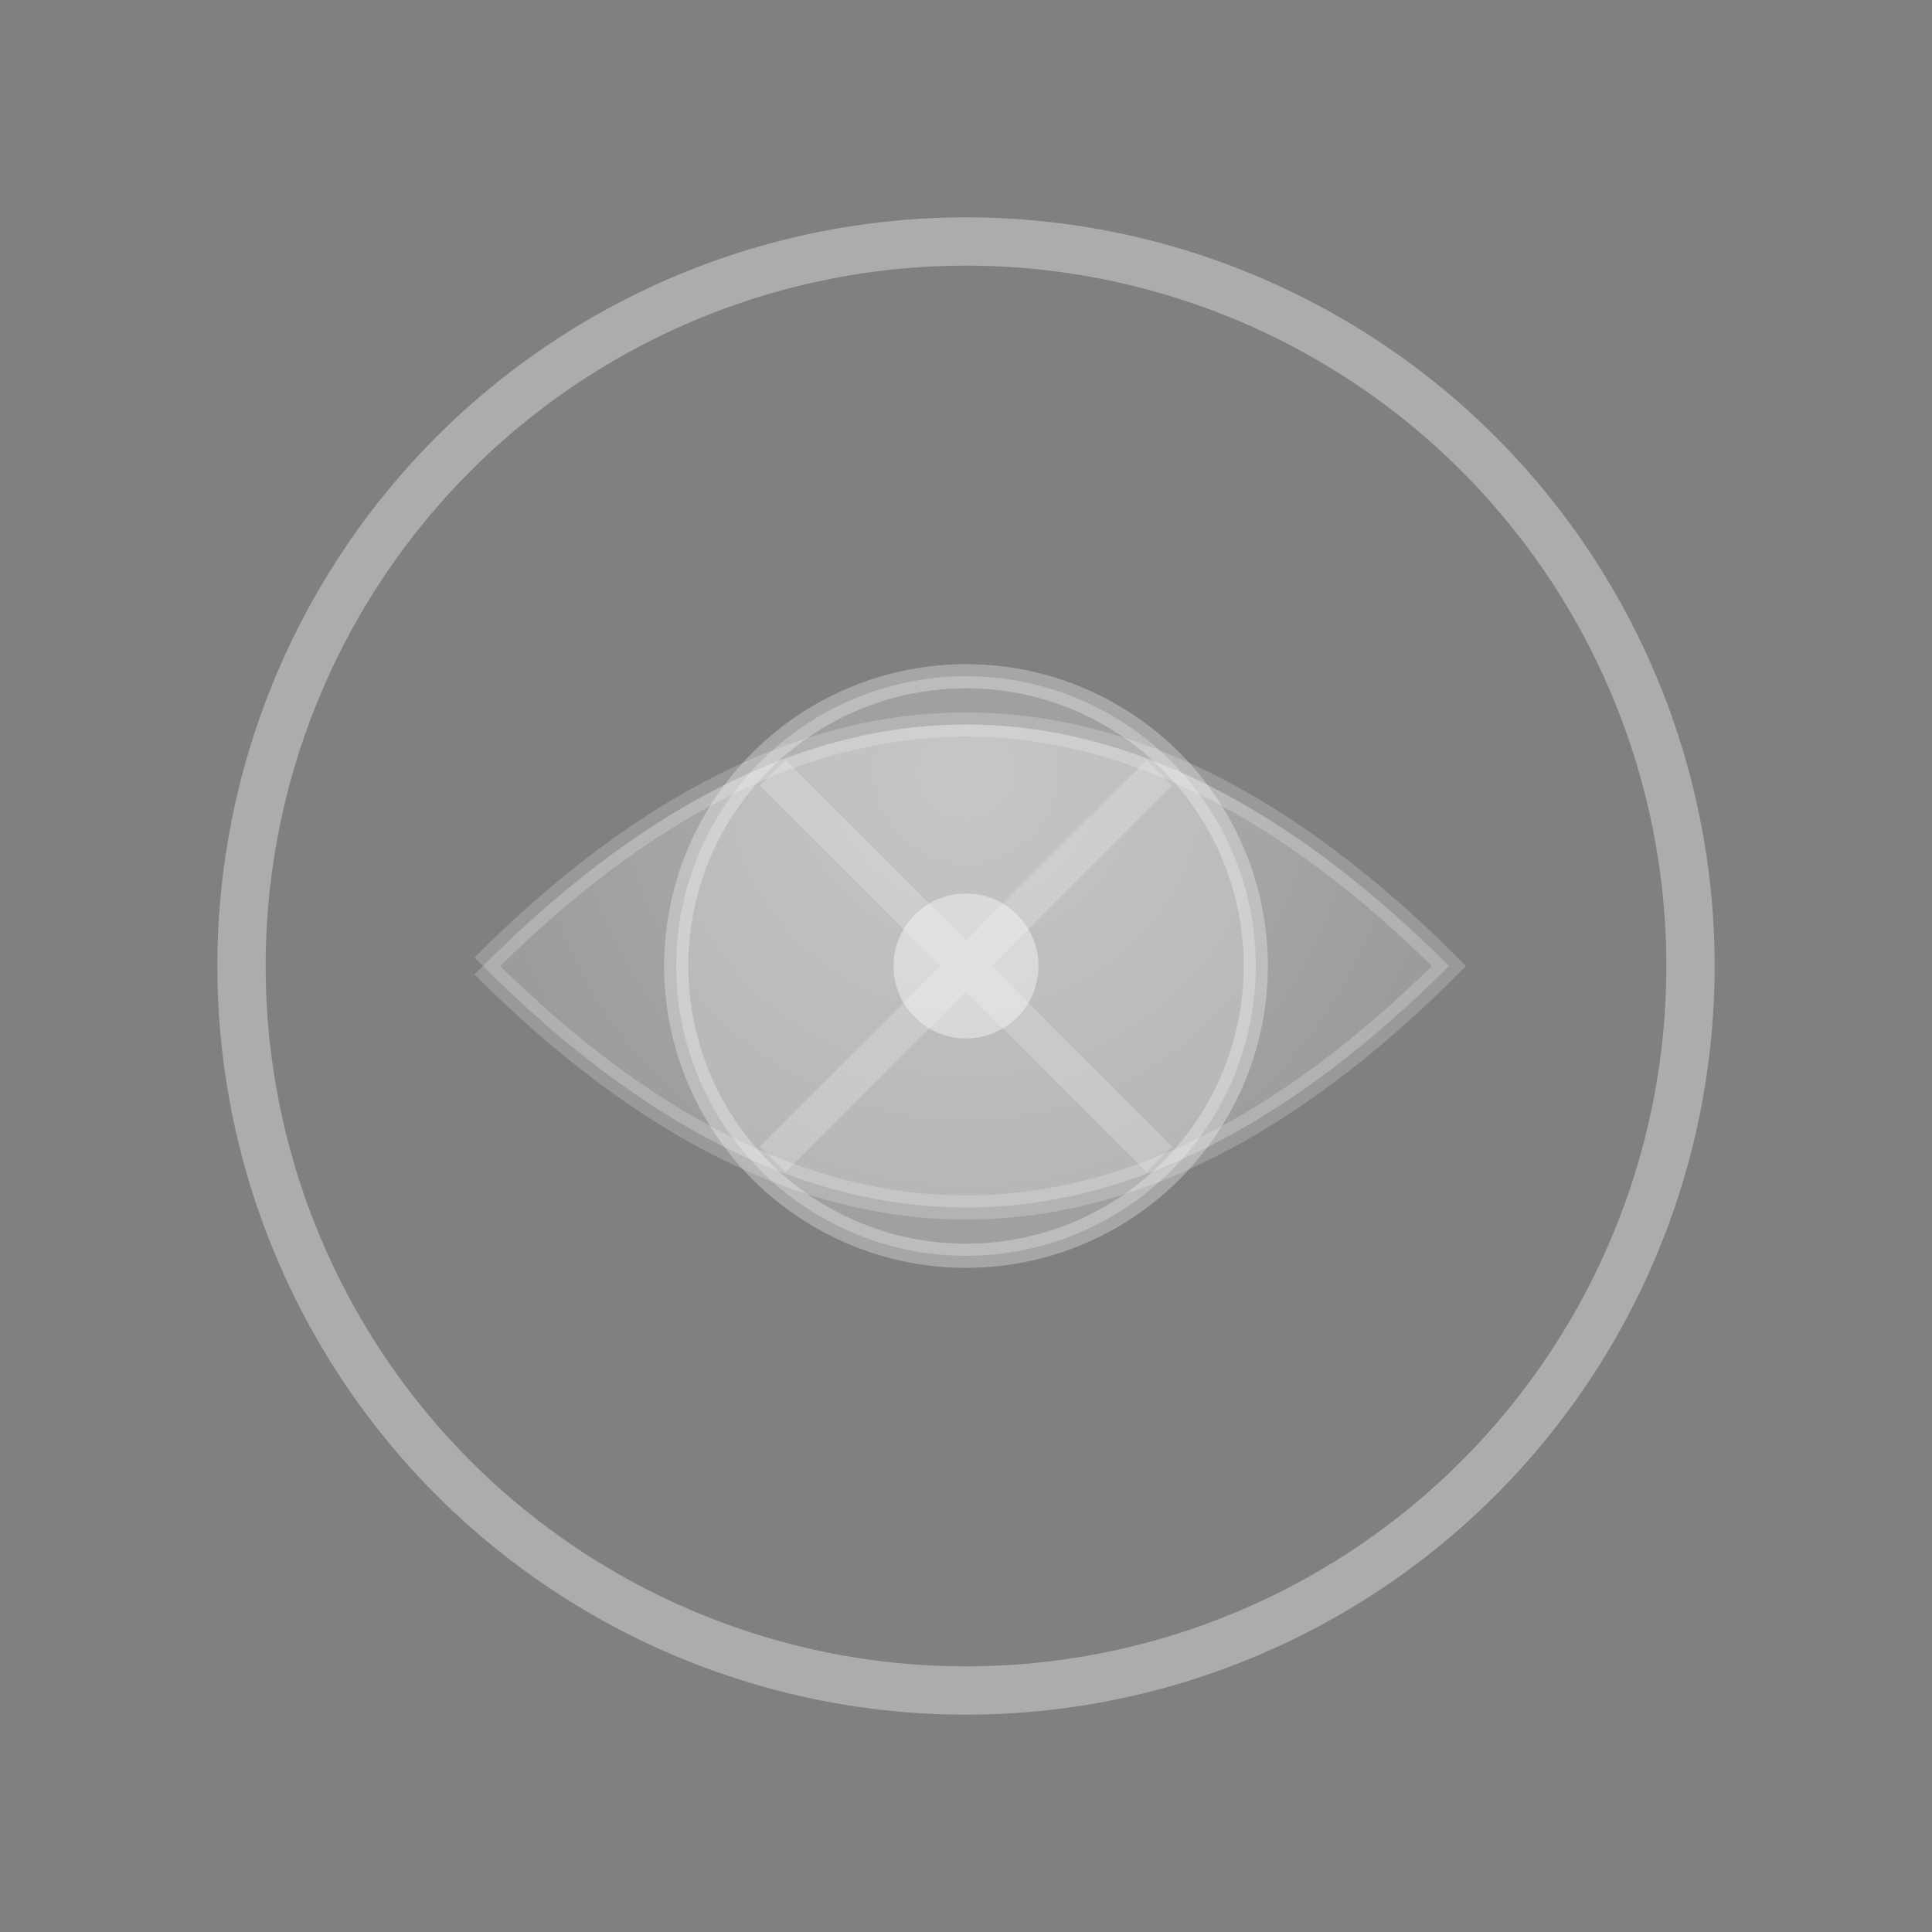 <svg xmlns="http://www.w3.org/2000/svg" viewBox="0 0 80 80">
  <rect x="0" y="0" width="80" height="80" fill="#808080" stroke="none"/>
  <defs>
    <radialGradient id="plateGrad" cx="50%" cy="30%" r="70%">
      <stop offset="0%" style="stop-color:rgba(255,255,255,0.4);stop-opacity:1" />
      <stop offset="100%" style="stop-color:rgba(255,255,255,0.15);stop-opacity:1" />
    </radialGradient>
  </defs>
  <circle cx="40" cy="40" r="30" fill="none" stroke="rgba(255,255,255,0.35)" stroke-width="2"/>
  <path d="M20,40 Q40,20 60,40 Q40,60 20,40" fill="url(#plateGrad)" stroke="rgba(255,255,255,0.2)" stroke-width="1"/>
  <circle cx="40" cy="40" r="12" fill="rgba(255,255,255,0.25)" stroke="rgba(255,255,255,0.3)" stroke-width="1"/>
  <path d="M32,32 L48,48 M48,32 L32,48" stroke="rgba(255,255,255,0.2)" stroke-width="1.5"/>
  <circle cx="40" cy="40" r="3" fill="rgba(255,255,255,0.4)"/>
</svg> 